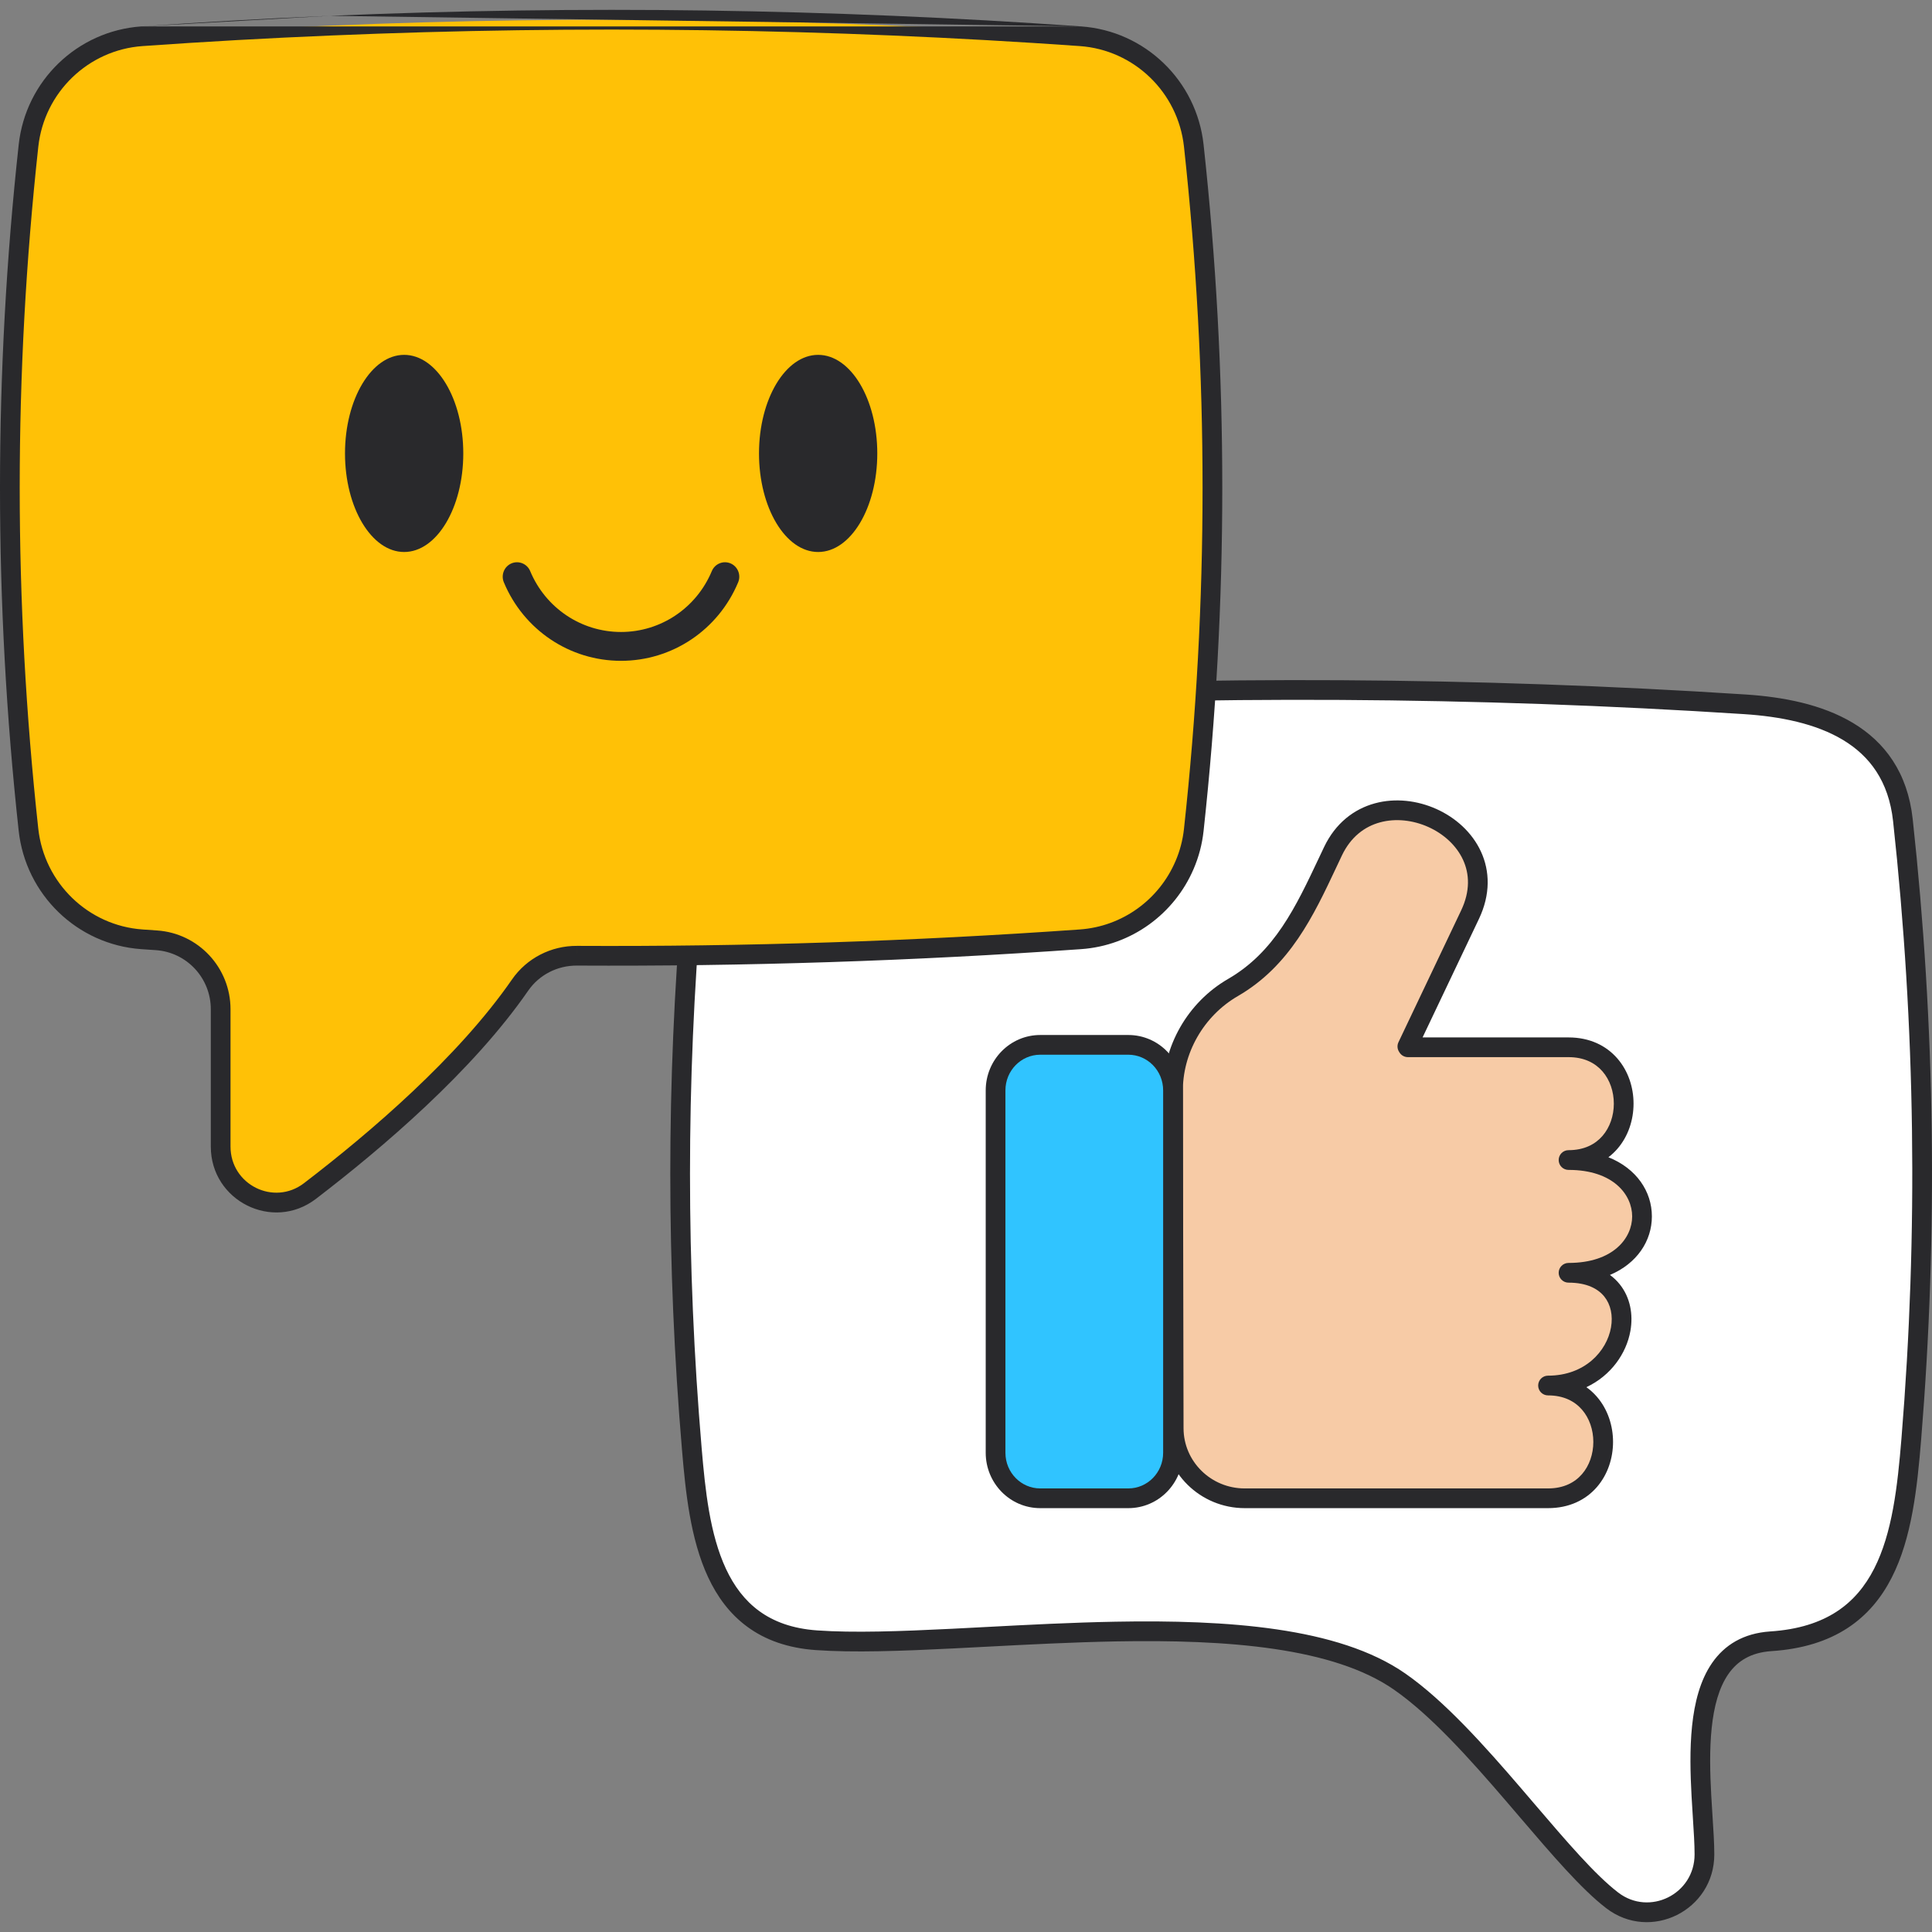 <svg width="98" height="98" viewBox="0 0 98 98" fill="none" xmlns="http://www.w3.org/2000/svg">
<rect x="0" y="0" width="98" height="98" fill="#808080" stroke="none"/>
<path d="M89.817 83.254C84.991 83.583 86.457 90.904 86.457 94.067C86.457 96.489 83.698 97.864 81.781 96.397C79.012 94.277 74.857 87.987 71 85.301C64.533 80.796 48.909 83.73 41.418 83.201C36.039 82.824 35.45 77.723 35.092 73.5C34.303 64.19 34.303 54.879 35.092 45.568C35.827 36.91 39.943 35.892 47.5 35.49C61.167 34.764 74.834 34.84 88.5 35.725C92.249 35.968 96.042 37.193 96.523 41.6C97.664 52.067 97.805 62.533 96.949 73C96.552 77.854 95.884 82.861 89.817 83.254Z" fill="white"/>
<path fill-rule="evenodd" clip-rule="evenodd" d="M88.468 36.224C74.821 35.34 61.174 35.265 47.527 35.99C43.73 36.191 40.951 36.549 39.017 37.848C37.132 39.113 35.952 41.35 35.591 45.61C34.803 54.893 34.803 64.176 35.591 73.458C35.771 75.583 36.005 77.824 36.825 79.581C37.231 80.449 37.772 81.18 38.506 81.716C39.237 82.251 40.19 82.614 41.453 82.702L41.453 82.702C43.291 82.832 45.644 82.75 48.266 82.62C48.827 82.592 49.4 82.562 49.981 82.531C52.109 82.419 54.357 82.301 56.584 82.26C59.42 82.208 62.245 82.279 64.776 82.652C67.3 83.023 69.577 83.7 71.286 84.89C73.275 86.276 75.318 88.57 77.178 90.735C77.406 91.001 77.63 91.264 77.852 91.523C79.471 93.415 80.914 95.103 82.085 96C83.669 97.212 85.957 96.08 85.957 94.067C85.957 93.545 85.916 92.913 85.87 92.2C85.848 91.857 85.825 91.495 85.804 91.117C85.742 89.975 85.707 88.72 85.83 87.546C85.952 86.378 86.234 85.236 86.845 84.353C87.474 83.444 88.427 82.848 89.783 82.755L89.785 82.755C91.233 82.661 92.325 82.295 93.162 81.75C93.999 81.205 94.609 80.463 95.064 79.572C95.987 77.766 96.251 75.401 96.451 72.96C97.304 62.524 97.163 52.09 96.026 41.654L96.523 41.6L96.026 41.654C96.026 41.654 96.026 41.654 96.026 41.654C95.803 39.613 94.829 38.34 93.48 37.53C92.103 36.703 90.311 36.344 88.468 36.224ZM47.474 34.991C61.16 34.264 74.847 34.34 88.532 35.227C90.438 35.35 92.417 35.725 93.995 36.673C95.6 37.637 96.762 39.18 97.021 41.546L97.021 41.546C98.164 52.045 98.306 62.542 97.448 73.041C97.25 75.453 96.982 78.018 95.955 80.027C95.435 81.045 94.716 81.931 93.708 82.588C92.701 83.243 91.436 83.65 89.85 83.753C88.793 83.825 88.12 84.267 87.667 84.922C87.196 85.603 86.939 86.551 86.825 87.65C86.71 88.742 86.741 89.932 86.802 91.062C86.821 91.41 86.844 91.756 86.865 92.092C86.913 92.826 86.957 93.512 86.957 94.067C86.957 96.898 83.727 98.516 81.477 96.794L81.477 96.794C80.215 95.828 78.692 94.045 77.093 92.175C76.87 91.913 76.645 91.65 76.419 91.387C74.545 89.205 72.582 87.012 70.714 85.711C69.189 84.649 67.088 84.003 64.63 83.641C62.178 83.281 59.417 83.208 56.602 83.26C54.394 83.301 52.169 83.418 50.043 83.529C49.459 83.56 48.882 83.59 48.316 83.618C45.7 83.749 43.29 83.835 41.383 83.7C39.957 83.6 38.818 83.184 37.916 82.524C37.015 81.866 36.378 80.987 35.919 80.004C35.011 78.061 34.772 75.64 34.594 73.543C33.802 64.204 33.802 54.865 34.594 45.526C34.967 41.127 36.212 38.526 38.459 37.018C40.656 35.543 43.714 35.191 47.474 34.991Z" fill="#29292C"/>
<path d="M59.535 72.45C59.539 74.411 61.152 76 63.139 76H78.524C82.253 76 82.253 70.28 78.524 70.28C82.772 70.28 83.759 64.562 79.563 64.562C84.532 64.562 84.536 58.842 79.563 58.842C83.293 58.842 83.295 53.123 79.563 53.123H71.415C71.403 53.105 71.4 53.099 71.388 53.081L74.566 46.4C76.693 41.931 69.671 38.859 67.615 43.18C66.346 45.85 65.234 48.532 62.541 50.092C60.657 51.182 59.461 53.253 59.501 55.432L59.535 72.45Z" fill="#F7CBA6"/>
<path fill-rule="evenodd" clip-rule="evenodd" d="M75.12 43.195C75.576 44.184 75.61 45.37 75.017 46.615L72.16 52.623H79.563C80.636 52.623 81.475 53.039 82.039 53.689C82.595 54.328 82.862 55.164 82.861 55.983C82.861 56.801 82.595 57.638 82.039 58.277C81.903 58.433 81.752 58.575 81.586 58.701C83.01 59.269 83.792 60.438 83.791 61.702C83.791 62.943 83.038 64.092 81.664 64.671C81.851 64.808 82.016 64.965 82.158 65.142C82.696 65.811 82.849 66.68 82.702 67.508C82.499 68.654 81.716 69.779 80.468 70.364C80.665 70.504 80.843 70.666 80.999 70.846C81.555 71.485 81.821 72.322 81.821 73.14C81.821 73.959 81.555 74.795 80.999 75.434C80.434 76.084 79.596 76.5 78.523 76.5H63.139C60.882 76.5 59.04 74.694 59.035 72.451L59.001 55.438C58.959 53.074 60.253 50.838 62.291 49.659C64.649 48.294 65.722 46.02 66.902 43.518C66.989 43.335 67.076 43.151 67.164 42.965C67.741 41.753 68.683 41.038 69.736 40.75C70.776 40.465 71.9 40.604 72.864 41.038C73.829 41.472 74.67 42.219 75.12 43.195ZM78.523 70.781C79.316 70.781 79.876 71.079 80.244 71.502C80.621 71.935 80.821 72.529 80.821 73.14C80.821 73.752 80.621 74.345 80.244 74.778C79.876 75.201 79.316 75.5 78.523 75.5H63.139C61.421 75.5 60.038 74.129 60.035 72.449L60.001 55.431L60.001 55.423C59.964 53.43 61.061 51.526 62.792 50.525C65.432 48.996 66.634 46.441 67.786 43.991C67.879 43.791 67.973 43.592 68.067 43.395C68.518 42.447 69.225 41.926 70 41.715C70.787 41.499 71.672 41.598 72.454 41.95C73.236 42.302 73.879 42.891 74.212 43.614C74.538 44.322 74.585 45.196 74.114 46.185L70.936 52.867C70.862 53.024 70.874 53.208 70.969 53.354L70.995 53.395C71.088 53.538 71.246 53.623 71.415 53.623H79.563C80.357 53.623 80.917 53.922 81.285 54.345C81.662 54.778 81.861 55.371 81.861 55.983C81.861 56.594 81.661 57.187 81.284 57.621C80.916 58.044 80.356 58.342 79.563 58.342C79.287 58.342 79.063 58.566 79.063 58.843C79.063 59.119 79.287 59.343 79.563 59.343C81.845 59.343 82.792 60.615 82.791 61.702C82.791 62.789 81.843 64.062 79.563 64.062C79.287 64.062 79.063 64.286 79.063 64.562C79.063 64.838 79.287 65.062 79.563 65.062C80.494 65.062 81.061 65.374 81.379 65.769C81.702 66.171 81.824 66.732 81.717 67.334C81.505 68.535 80.395 69.78 78.523 69.78C78.247 69.78 78.023 70.004 78.023 70.28C78.023 70.557 78.247 70.781 78.523 70.781Z" fill="#29292C"/>
<path d="M50.5 55.308V73.692C50.5 74.967 51.515 76 52.766 76H57.234C58.486 76 59.5 74.966 59.5 73.692V55.308C59.5 54.033 58.485 53 57.234 53H52.766C51.515 53 50.5 54.034 50.5 55.308Z" fill="#30C4FF"/>
<path fill-rule="evenodd" clip-rule="evenodd" d="M50 55.309C50 53.766 51.23 52.5 52.766 52.5H57.234C58.77 52.5 60 53.766 60 55.309V73.692C60 75.234 58.771 76.5 57.234 76.5H52.766C51.23 76.5 50 75.234 50 73.692V55.309ZM52.766 53.5C51.8 53.5 51 54.301 51 55.309V73.692C51 74.699 51.8 75.5 52.766 75.5H57.234C58.201 75.5 59 74.699 59 73.692V55.309C59 54.301 58.201 53.5 57.234 53.5H52.766Z" fill="#29292C"/>
<path d="M1.444 42.083C1.772 45.087 4.195 47.435 7.197 47.646C7.446 47.663 7.692 47.681 7.939 47.697C9.77 47.822 11.193 49.349 11.193 51.193V58.161C11.193 60.505 13.864 61.836 15.72 60.416C19.107 57.824 23.614 53.968 26.379 49.971C27.033 49.024 28.114 48.473 29.262 48.479C37.775 48.522 46.288 48.248 54.801 47.646C57.175 47.48 59.19 45.982 60.088 43.874C60.327 43.321 60.486 42.723 60.554 42.097C61.815 30.528 61.815 18.958 60.554 7.387C60.226 4.386 57.802 2.049 54.805 1.838C42.122 0.945 29.442 0.765 16.761 1.301C13.574 1.434 10.386 1.613 7.199 1.838C4.2 2.049 1.774 4.386 1.446 7.387C0.185 18.953 0.185 30.517 1.444 42.083Z" fill="#FFC106"/>
<path fill-rule="evenodd" clip-rule="evenodd" d="M54.84 1.34C42.139 0.444 29.44 0.265 16.74 0.802L54.84 1.34ZM54.77 2.337C42.106 1.445 29.444 1.266 16.782 1.801L16.782 1.801C13.6 1.933 10.416 2.112 7.234 2.337L7.234 2.337C4.477 2.531 2.245 4.68 1.943 7.441C0.686 18.971 0.686 30.499 1.941 42.029C2.243 44.795 4.474 46.953 7.232 47.147L7.232 47.147L7.285 47.151C7.516 47.167 7.744 47.183 7.971 47.198L7.973 47.198C10.067 47.341 11.693 49.088 11.693 51.193V58.161C11.693 60.096 13.893 61.184 15.416 60.019C18.796 57.433 23.249 53.617 25.968 49.687C26.718 48.602 27.955 47.972 29.265 47.979L29.262 48.479L29.264 47.979C29.265 47.979 29.265 47.979 29.265 47.979C37.765 48.022 46.266 47.748 54.766 47.147L54.767 47.147C56.948 46.995 58.802 45.617 59.628 43.678L59.629 43.676C59.848 43.169 59.994 42.619 60.057 42.043C60.057 42.043 60.057 42.043 60.057 42.043L60.554 42.097L60.057 42.043C61.314 30.51 61.314 18.976 60.057 7.441L60.554 7.387L60.057 7.441C60.057 7.441 60.057 7.441 60.057 7.441C59.755 4.679 57.525 2.531 54.77 2.337L54.77 2.337ZM16.74 0.802C13.549 0.935 10.355 1.114 7.164 1.34L16.74 0.802ZM7.164 1.34C3.923 1.568 1.303 4.092 0.949 7.333L0.949 7.333C-0.316 18.935 -0.316 30.535 0.947 42.137L0.947 42.137C1.301 45.38 3.916 47.916 7.162 48.145C7.162 48.145 7.162 48.145 7.162 48.145L7.217 48.149C7.447 48.165 7.677 48.181 7.907 48.196C9.473 48.304 10.693 49.611 10.693 51.193V58.161C10.693 60.915 13.835 62.488 16.024 60.813L16.024 60.813C19.419 58.215 23.979 54.321 26.79 50.255L26.79 50.255C27.349 49.447 28.273 48.974 29.259 48.979H29.259C37.785 49.023 46.311 48.747 54.837 48.145C57.402 47.965 59.578 46.346 60.548 44.071C60.806 43.472 60.978 42.826 61.051 42.152L61.051 42.152C62.316 30.547 62.316 18.94 61.051 7.333L61.051 7.333C60.697 4.092 58.08 1.568 54.84 1.34" fill="#29292C"/>
<path d="M44.5 23C44.5 20.243 43.154 18 41.5 18C39.846 18 38.5 20.243 38.5 23C38.5 25.757 39.846 28 41.5 28C43.154 28 44.5 25.757 44.5 23Z" fill="#29292C"/>
<path d="M23.5 23C23.5 20.243 22.154 18 20.5 18C18.846 18 17.5 20.243 17.5 23C17.5 25.757 18.846 28 20.5 28C22.154 28 23.5 25.757 23.5 23Z" fill="#29292C"/>
<path d="M31.5 33.52C34.1 33.52 36.432 31.957 37.443 29.537C37.598 29.164 37.425 28.735 37.057 28.578C36.687 28.421 36.262 28.596 36.107 28.968C35.324 30.844 33.515 32.057 31.5 32.057C29.485 32.057 27.676 30.844 26.893 28.968C26.738 28.596 26.312 28.421 25.943 28.578C25.575 28.735 25.402 29.164 25.557 29.537C26.567 31.957 28.9 33.52 31.5 33.52Z" fill="#29292C"/>
</svg>
